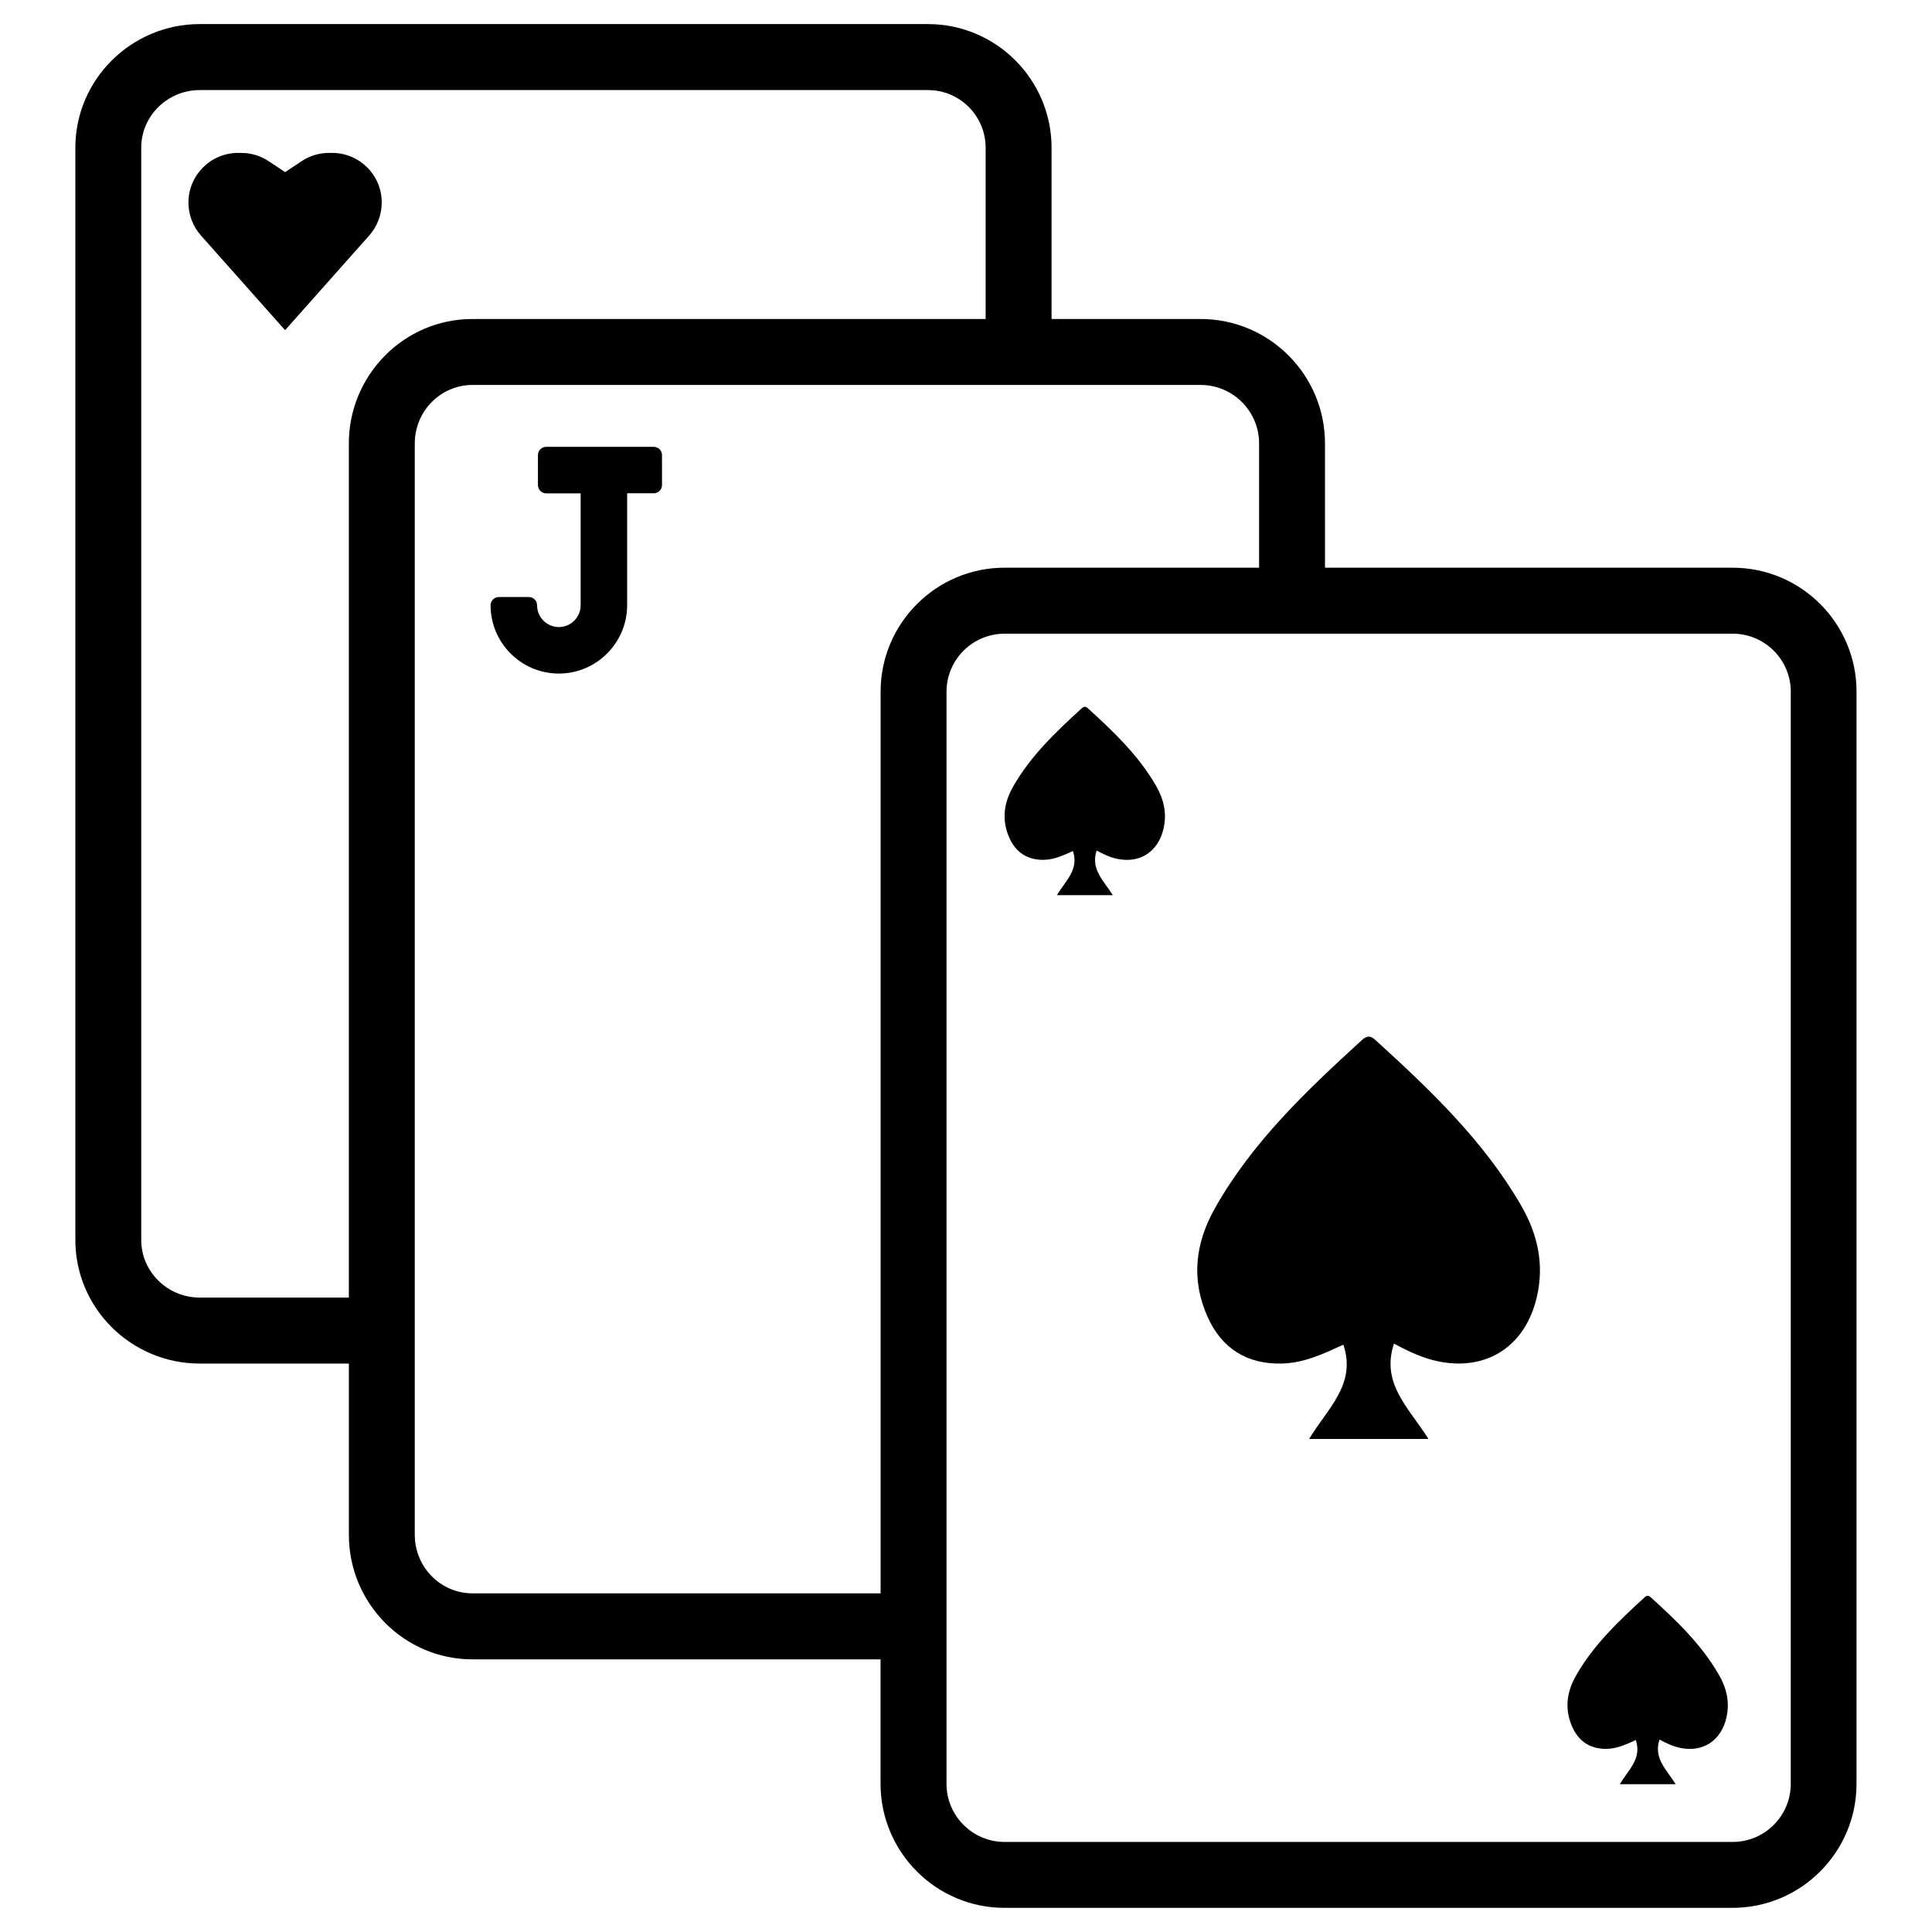 <?xml version="1.0" encoding="UTF-8"?>
<!-- Uploaded to: ICON Repo, www.svgrepo.com, Generator: ICON Repo Mixer Tools -->
<svg fill="#000000" width="800px" height="800px" version="1.1" viewBox="144 144 512 512" xmlns="http://www.w3.org/2000/svg">
 <g>
  <path d="m232.02 184.52h-0.797c-2.602 0-5.121 0.754-7.305 2.203l-4.348 2.898-4.363-2.898c-2.184-1.449-4.703-2.203-7.309-2.203h-0.797c-7.262 0-13.16 5.898-13.16 13.16 0 3.234 1.176 6.34 3.316 8.734l22.293 25.086 22.293-25.086c2.141-2.414 3.316-5.519 3.316-8.754 0.023-7.242-5.875-13.141-13.141-13.141z"/>
  <path d="m603.16 294.45h-108.02l-0.004-32.934c0-18.18-14.777-32.98-32.957-32.98h-39.504v-45.383c0-18.055-14.695-32.77-32.746-32.77h-192.98c-18.18 0-32.98 14.715-32.98 32.77v289.46c0 18.055 14.777 32.746 32.98 32.746h39.508v45.406c0 18.18 14.695 32.98 32.727 32.98h108.17v32.98c0 18.117 14.738 32.875 32.832 32.875h192.96c18.117 0 32.852-14.758 32.852-32.875v-289.42c0.02-18.098-14.695-32.855-32.832-32.855zm-366.71-32.934v226.36h-39.508c-8.543 0-15.512-6.844-15.512-15.262v-289.46c0-8.438 6.969-15.281 15.512-15.281h192.98c8.438 0 15.281 6.844 15.281 15.281v45.387l-136.01-0.004c-18.051 0-32.746 14.801-32.746 32.98zm140.92 65.789v238.95l-108.17-0.004c-8.418 0-15.281-6.949-15.281-15.492v-289.25c0-8.543 6.863-15.492 15.281-15.492h192.98c8.543 0 15.492 6.949 15.492 15.492v32.938h-67.469c-18.094-0.004-32.832 14.754-32.832 32.852zm241.2 289.44c0 8.48-6.906 15.387-15.387 15.387h-192.96c-8.48 0-15.387-6.906-15.387-15.387l0.004-289.44c0-8.48 6.906-15.367 15.387-15.367h192.96c8.48 0 15.387 6.887 15.387 15.367z"/>
  <path d="m317.25 262.42h-28.504c-1.195 0-2.184 0.965-2.184 2.184v7.957c0 1.219 0.988 2.184 2.184 2.184h9.133v29.66c0 3.168-2.582 5.773-5.773 5.773-3.191 0-5.773-2.602-5.773-5.773 0-1.219-0.988-2.184-2.184-2.184h-7.957c-1.195 0-2.184 0.965-2.184 2.184 0 9.973 8.125 18.094 18.094 18.094 9.973 0 18.098-8.145 18.098-18.117v-29.66h7.055c1.195 0 2.184-0.965 2.184-2.184l-0.004-7.934c0-1.219-0.965-2.184-2.184-2.184z"/>
  <path d="m508.57 419.67c-1.363-1.238-2.246-1.324-3.695 0-14.59 13.328-28.906 26.891-38.793 44.312-5.312 9.34-6.551 19.02-2.016 29.094 3.758 8.332 10.453 12.469 19.566 12.281 5.961-0.125 11.168-2.625 16.375-4.996 3.527 10.559-4.262 16.918-9.07 24.98h31.613c-4.977-8.062-12.699-14.57-9.133-25.273 3.82 2.059 7.684 3.906 11.922 4.746 12.848 2.562 22.945-4.219 25.926-17.047 2.059-8.797 0.188-16.793-4.156-24.309-9.906-17.129-24.078-30.605-38.539-43.789z"/>
  <path d="m432.35 331.75c-0.629-0.586-1.051-0.609-1.723 0-6.824 6.234-13.52 12.574-18.156 20.738-2.477 4.367-3.066 8.902-0.945 13.625 1.762 3.906 4.891 5.836 9.152 5.75 2.793-0.062 5.227-1.238 7.66-2.332 1.66 4.934-1.996 7.914-4.242 11.691h14.801c-2.332-3.777-5.941-6.824-4.281-11.82 1.785 0.965 3.59 1.828 5.582 2.227 6.004 1.195 10.727-1.973 12.133-7.977 0.965-4.113 0.082-7.852-1.953-11.379-4.637-8.055-11.246-14.352-18.027-20.523z"/>
  <path d="m581.52 567.35c-0.629-0.586-1.051-0.609-1.723 0-6.824 6.234-13.52 12.574-18.156 20.738-2.477 4.367-3.066 8.902-0.945 13.625 1.762 3.906 4.891 5.836 9.152 5.75 2.793-0.062 5.227-1.238 7.66-2.332 1.66 4.934-1.996 7.914-4.242 11.691h14.801c-2.332-3.777-5.941-6.824-4.281-11.82 1.785 0.965 3.59 1.828 5.582 2.227 6.004 1.195 10.727-1.973 12.133-7.977 0.965-4.113 0.082-7.852-1.953-11.379-4.633-8.055-11.246-14.375-18.027-20.523z"/>
 </g>
</svg>